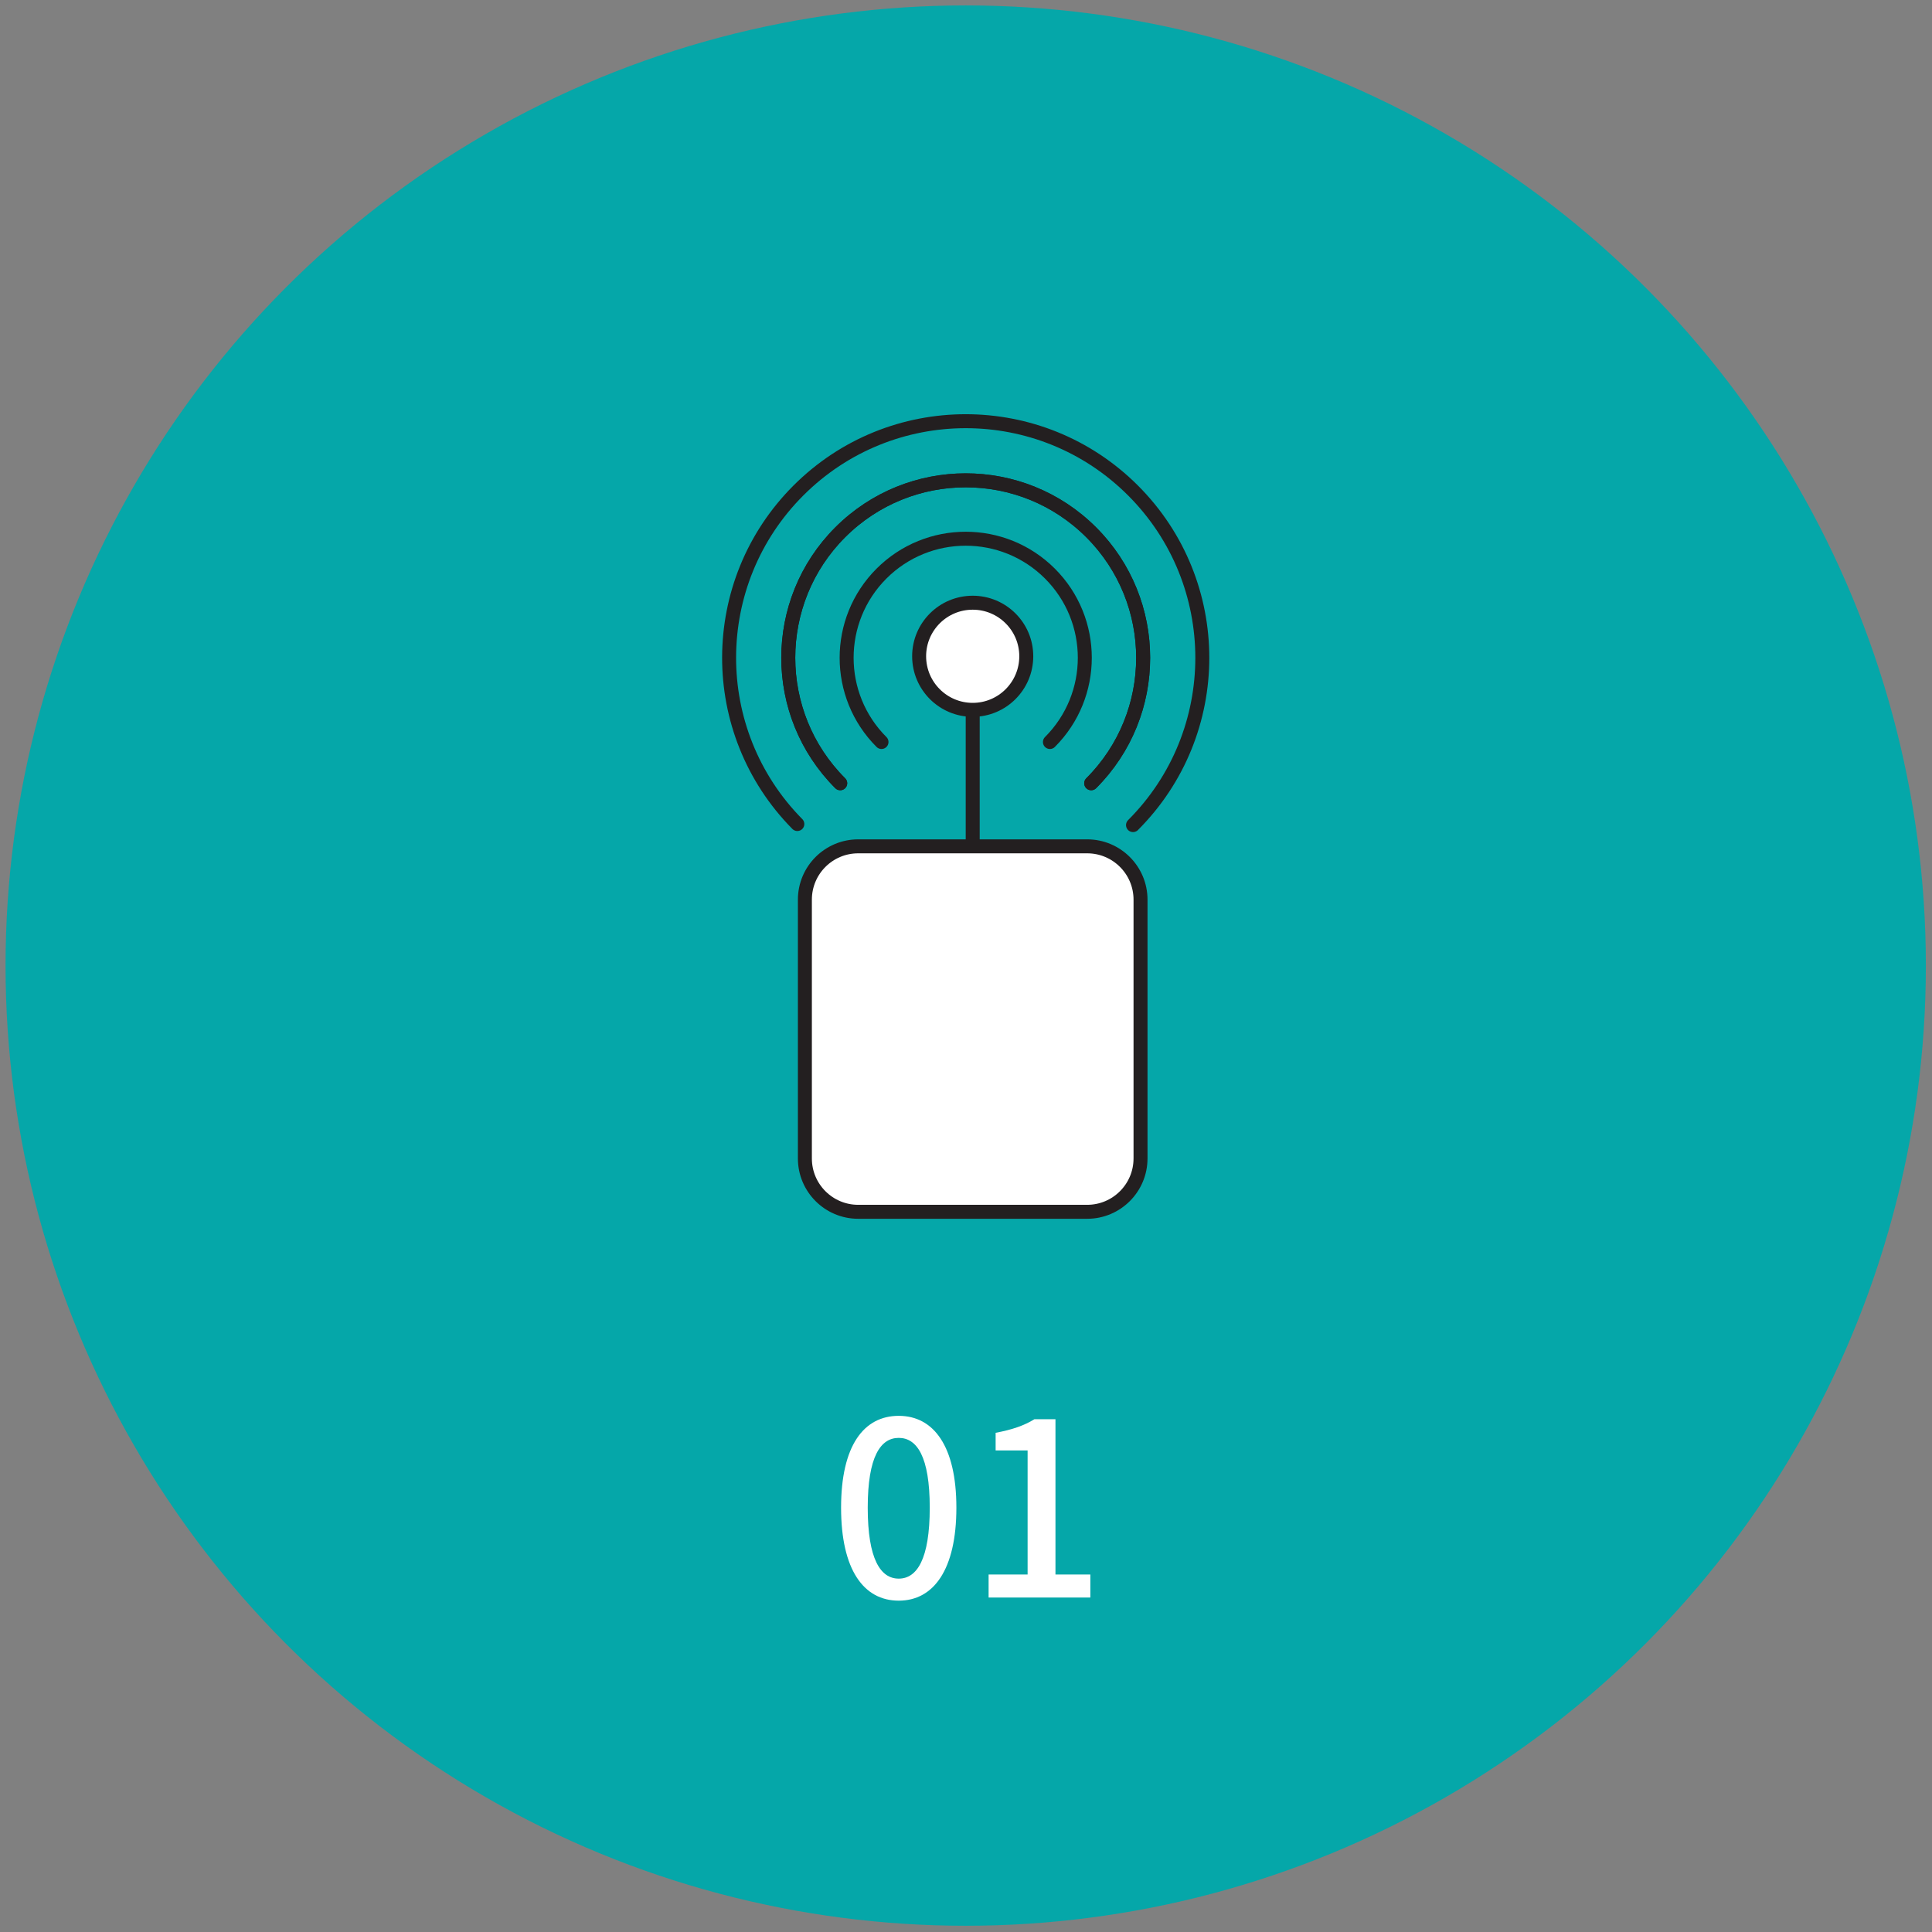 <?xml version="1.0" encoding="utf-8"?>
<!-- Generator: Adobe Illustrator 16.0.0, SVG Export Plug-In . SVG Version: 6.00 Build 0)  -->
<!DOCTYPE svg PUBLIC "-//W3C//DTD SVG 1.1//EN" "http://www.w3.org/Graphics/SVG/1.1/DTD/svg11.dtd">
<svg version="1.1" id="레이어_1" xmlns="http://www.w3.org/2000/svg" xmlns:xlink="http://www.w3.org/1999/xlink" x="0px"
	 y="0px" width="207.375px" height="207.375px" viewBox="0 0 207.375 207.375" enable-background="new 0 0 207.375 207.375"
	 xml:space="preserve">
<rect x="0" y="0" width="207.375" height="207.375" fill="#808080" stroke="none"/>
<g>
	<circle fill="#05A7A9" cx="103.656" cy="103.644" r="103.061"/>
	<g>
		<path fill="#FFFFFF" d="M90.279,161.826c0-6.629,2.418-9.854,6.188-9.854c3.744,0,6.188,3.25,6.188,9.854
			c0,6.656-2.444,9.984-6.188,9.984C92.697,171.811,90.279,168.482,90.279,161.826z M99.796,161.826
			c0-5.485-1.378-7.488-3.328-7.488c-1.95,0-3.328,2.003-3.328,7.488c0,5.539,1.378,7.619,3.328,7.619
			C98.418,169.445,99.796,167.365,99.796,161.826z"/>
		<path fill="#FFFFFF" d="M106.114,169.002h4.186v-13.313h-3.432v-1.896c1.793-0.338,3.068-0.781,4.16-1.457h2.262v16.666h3.744
			v2.471h-10.92V169.002z"/>
	</g>
	<g>
		<g>
			
				<path fill="none" stroke="#231F20" stroke-width="1.5" stroke-linecap="round" stroke-linejoin="round" stroke-miterlimit="10" d="
				M121.614,88.563c9.918-9.918,9.918-25.998,0-35.916c-9.916-9.916-25.997-9.916-35.915,0c-9.88,9.879-9.918,25.875-0.116,35.801"
				/>
			
				<path fill="none" stroke="#231F20" stroke-width="1.5" stroke-linecap="round" stroke-linejoin="round" stroke-miterlimit="10" d="
				M90.188,84.072c-7.437-7.438-7.437-19.496,0-26.936c7.439-7.438,19.499-7.438,26.938,0c7.438,7.439,7.438,19.498,0,26.936"/>
			
				<path fill="none" stroke="#231F20" stroke-width="1.5" stroke-linecap="round" stroke-linejoin="round" stroke-miterlimit="10" d="
				M117.125,84.072c7.438-7.438,7.438-19.496,0-26.936c-7.439-7.438-19.499-7.438-26.938,0c-7.437,7.439-7.437,19.498,0,26.936"/>
			
				<path fill="none" stroke="#231F20" stroke-width="1.5" stroke-linecap="round" stroke-linejoin="round" stroke-miterlimit="10" d="
				M94.618,79.645c-4.992-4.994-4.992-13.086,0-18.078c4.991-4.99,13.085-4.99,18.078,0c4.992,4.992,4.992,13.084,0,18.078"/>
		</g>
		<g>
			
				<line fill="none" stroke="#231F20" stroke-width="1.5" stroke-linecap="round" stroke-linejoin="round" stroke-miterlimit="10" x1="104.407" y1="71.805" x2="104.407" y2="93.945"/>
			
				<path fill="#FFFFFF" stroke="#231F20" stroke-width="1.5" stroke-linecap="round" stroke-linejoin="round" stroke-miterlimit="10" d="
				M110.157,70.439c0,3.178-2.574,5.754-5.75,5.754c-3.174,0-5.75-2.576-5.75-5.754c0-3.172,2.576-5.746,5.75-5.746
				C107.583,64.693,110.157,67.268,110.157,70.439z"/>
		</g>
		
			<path fill="#FFFFFF" stroke="#231F20" stroke-width="1.5" stroke-linecap="round" stroke-linejoin="round" stroke-miterlimit="10" d="
			M122.42,124.346c0,3.16-2.566,5.725-5.725,5.725H92.119c-3.162,0-5.725-2.564-5.725-5.725V96.568c0-3.164,2.563-5.725,5.725-5.725
			h24.577c3.158,0,5.725,2.561,5.725,5.725V124.346z"/>
	</g>
</g>
</svg>
